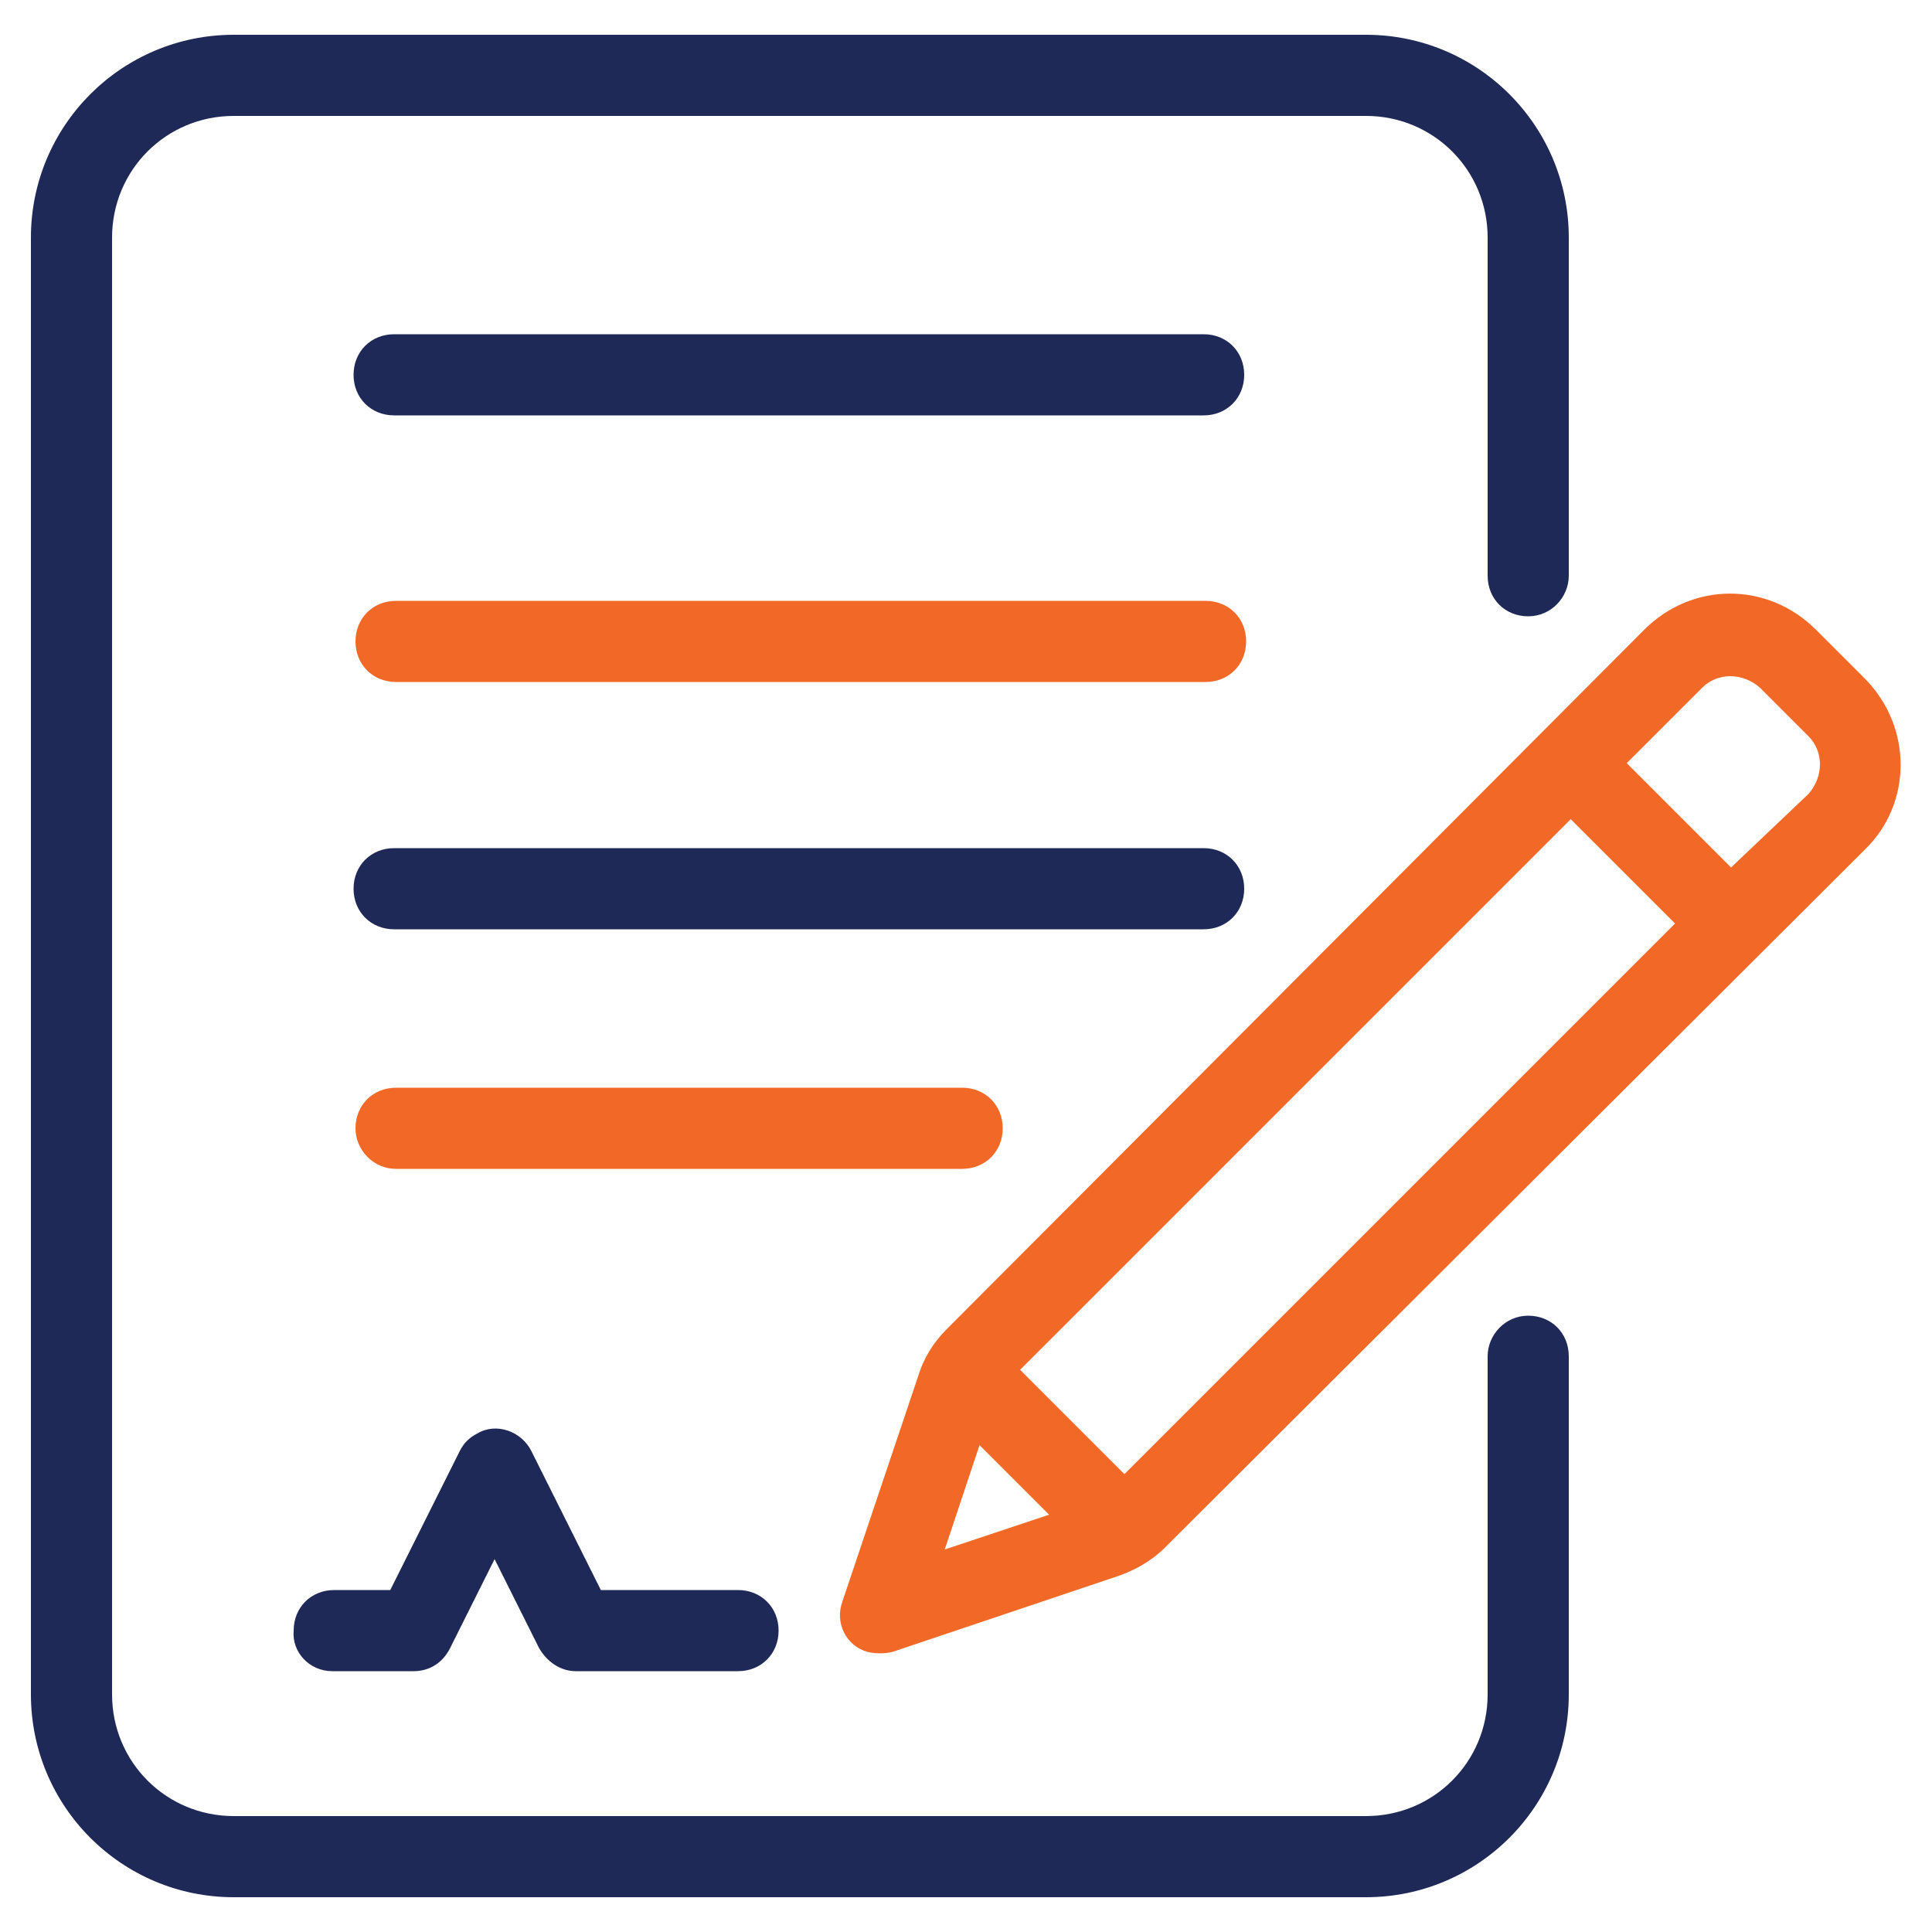 <?xml version="1.0" encoding="utf-8"?>
<!-- Generator: Adobe Illustrator 26.0.1, SVG Export Plug-In . SVG Version: 6.00 Build 0)  -->
<svg version="1.1" id="Layer_1" xmlns="http://www.w3.org/2000/svg" xmlns:xlink="http://www.w3.org/1999/xlink" x="0px" y="0px"
	 viewBox="0 0 100 100" style="enable-background:new 0 0 100 100;" xml:space="preserve">
<style type="text/css">
	.st0{fill-rule:evenodd;clip-rule:evenodd;fill:#1F2957;}
	.st1{fill-rule:evenodd;clip-rule:evenodd;fill:#F26927;}
</style>
<g>
	<path class="st0" d="M81.2,29.8V12.3c0-5.8-4.7-10.5-10.5-10.5H12.1C6.3,1.8,1.6,6.5,1.6,12.3v75.4c0,5.8,4.7,10.5,10.5,10.5h58.6
		c5.8,0,10.5-4.7,10.5-10.5V70.2c0-1.2-0.9-2.1-2.1-2.1s-2.1,1-2.1,2.1v17.5c0,3.5-2.8,6.3-6.3,6.3H12.1c-3.5,0-6.3-2.8-6.3-6.3
		V12.3C5.8,8.8,8.6,6,12.1,6h58.6c3.5,0,6.3,2.8,6.3,6.3v17.5c0,1.2,0.9,2.1,2.1,2.1S81.2,30.9,81.2,29.8z"/>
	<path class="st1" d="M43.6,82.9c-0.4,1.1,0.2,2.3,1.3,2.6c0.4,0.1,0.9,0.1,1.3,0l11.6-3.9c0.9-0.3,1.8-0.8,2.5-1.5L96.5,44
		c2.5-2.4,2.5-6.4,0-8.9l0,0L94,32.6c-2.5-2.5-6.4-2.5-8.9,0L49,68.8c-0.7,0.7-1.2,1.5-1.5,2.5L43.6,82.9z M48.9,80.2l5.4-1.8
		l-3.6-3.6L48.9,80.2z M52.8,70.9l5.4,5.4l28.5-28.5l-5.4-5.4L52.8,70.9z M89.6,44.9l-5.4-5.4l3.9-3.9c0.8-0.8,2.1-0.8,3,0l2.5,2.5
		c0.8,0.8,0.8,2.1,0,3L89.6,44.9z M20.5,35.3h41.9c1.2,0,2.1-0.9,2.1-2.1c0-1.2-0.9-2.1-2.1-2.1H20.5c-1.2,0-2.1,0.9-2.1,2.1
		S19.3,35.3,20.5,35.3z M20.5,60.5h29.3c1.2,0,2.1-0.9,2.1-2.1c0-1.2-0.9-2.1-2.1-2.1H20.5c-1.2,0-2.1,0.9-2.1,2.1
		C18.4,59.5,19.3,60.5,20.5,60.5z"/>
</g>
<path class="st0" d="M20.4,48.1h41.9c1.2,0,2.1-0.9,2.1-2.1c0-1.2-0.9-2.1-2.1-2.1H20.4c-1.2,0-2.1,0.9-2.1,2.1
	C18.3,47.2,19.2,48.1,20.4,48.1z"/>
<path class="st0" d="M17.2,86.5h4.2c0.8,0,1.5-0.4,1.9-1.2l2.3-4.6l2.3,4.6c0.4,0.7,1.1,1.2,1.9,1.2h8.4c1.2,0,2.1-0.9,2.1-2.1
	s-0.9-2.1-2.1-2.1h-7.1l-3.6-7.2c-0.5-1-1.8-1.5-2.8-0.9c-0.4,0.2-0.7,0.5-0.9,0.9l-3.6,7.2h-2.9c-1.2,0-2.1,0.9-2.1,2.1
	C15.1,85.5,16,86.5,17.2,86.5z"/>
<path class="st0" d="M20.4,21.5h41.9c1.2,0,2.1-0.9,2.1-2.1s-0.9-2.1-2.1-2.1H20.4c-1.2,0-2.1,0.9-2.1,2.1S19.2,21.5,20.4,21.5z"/>
</svg>
